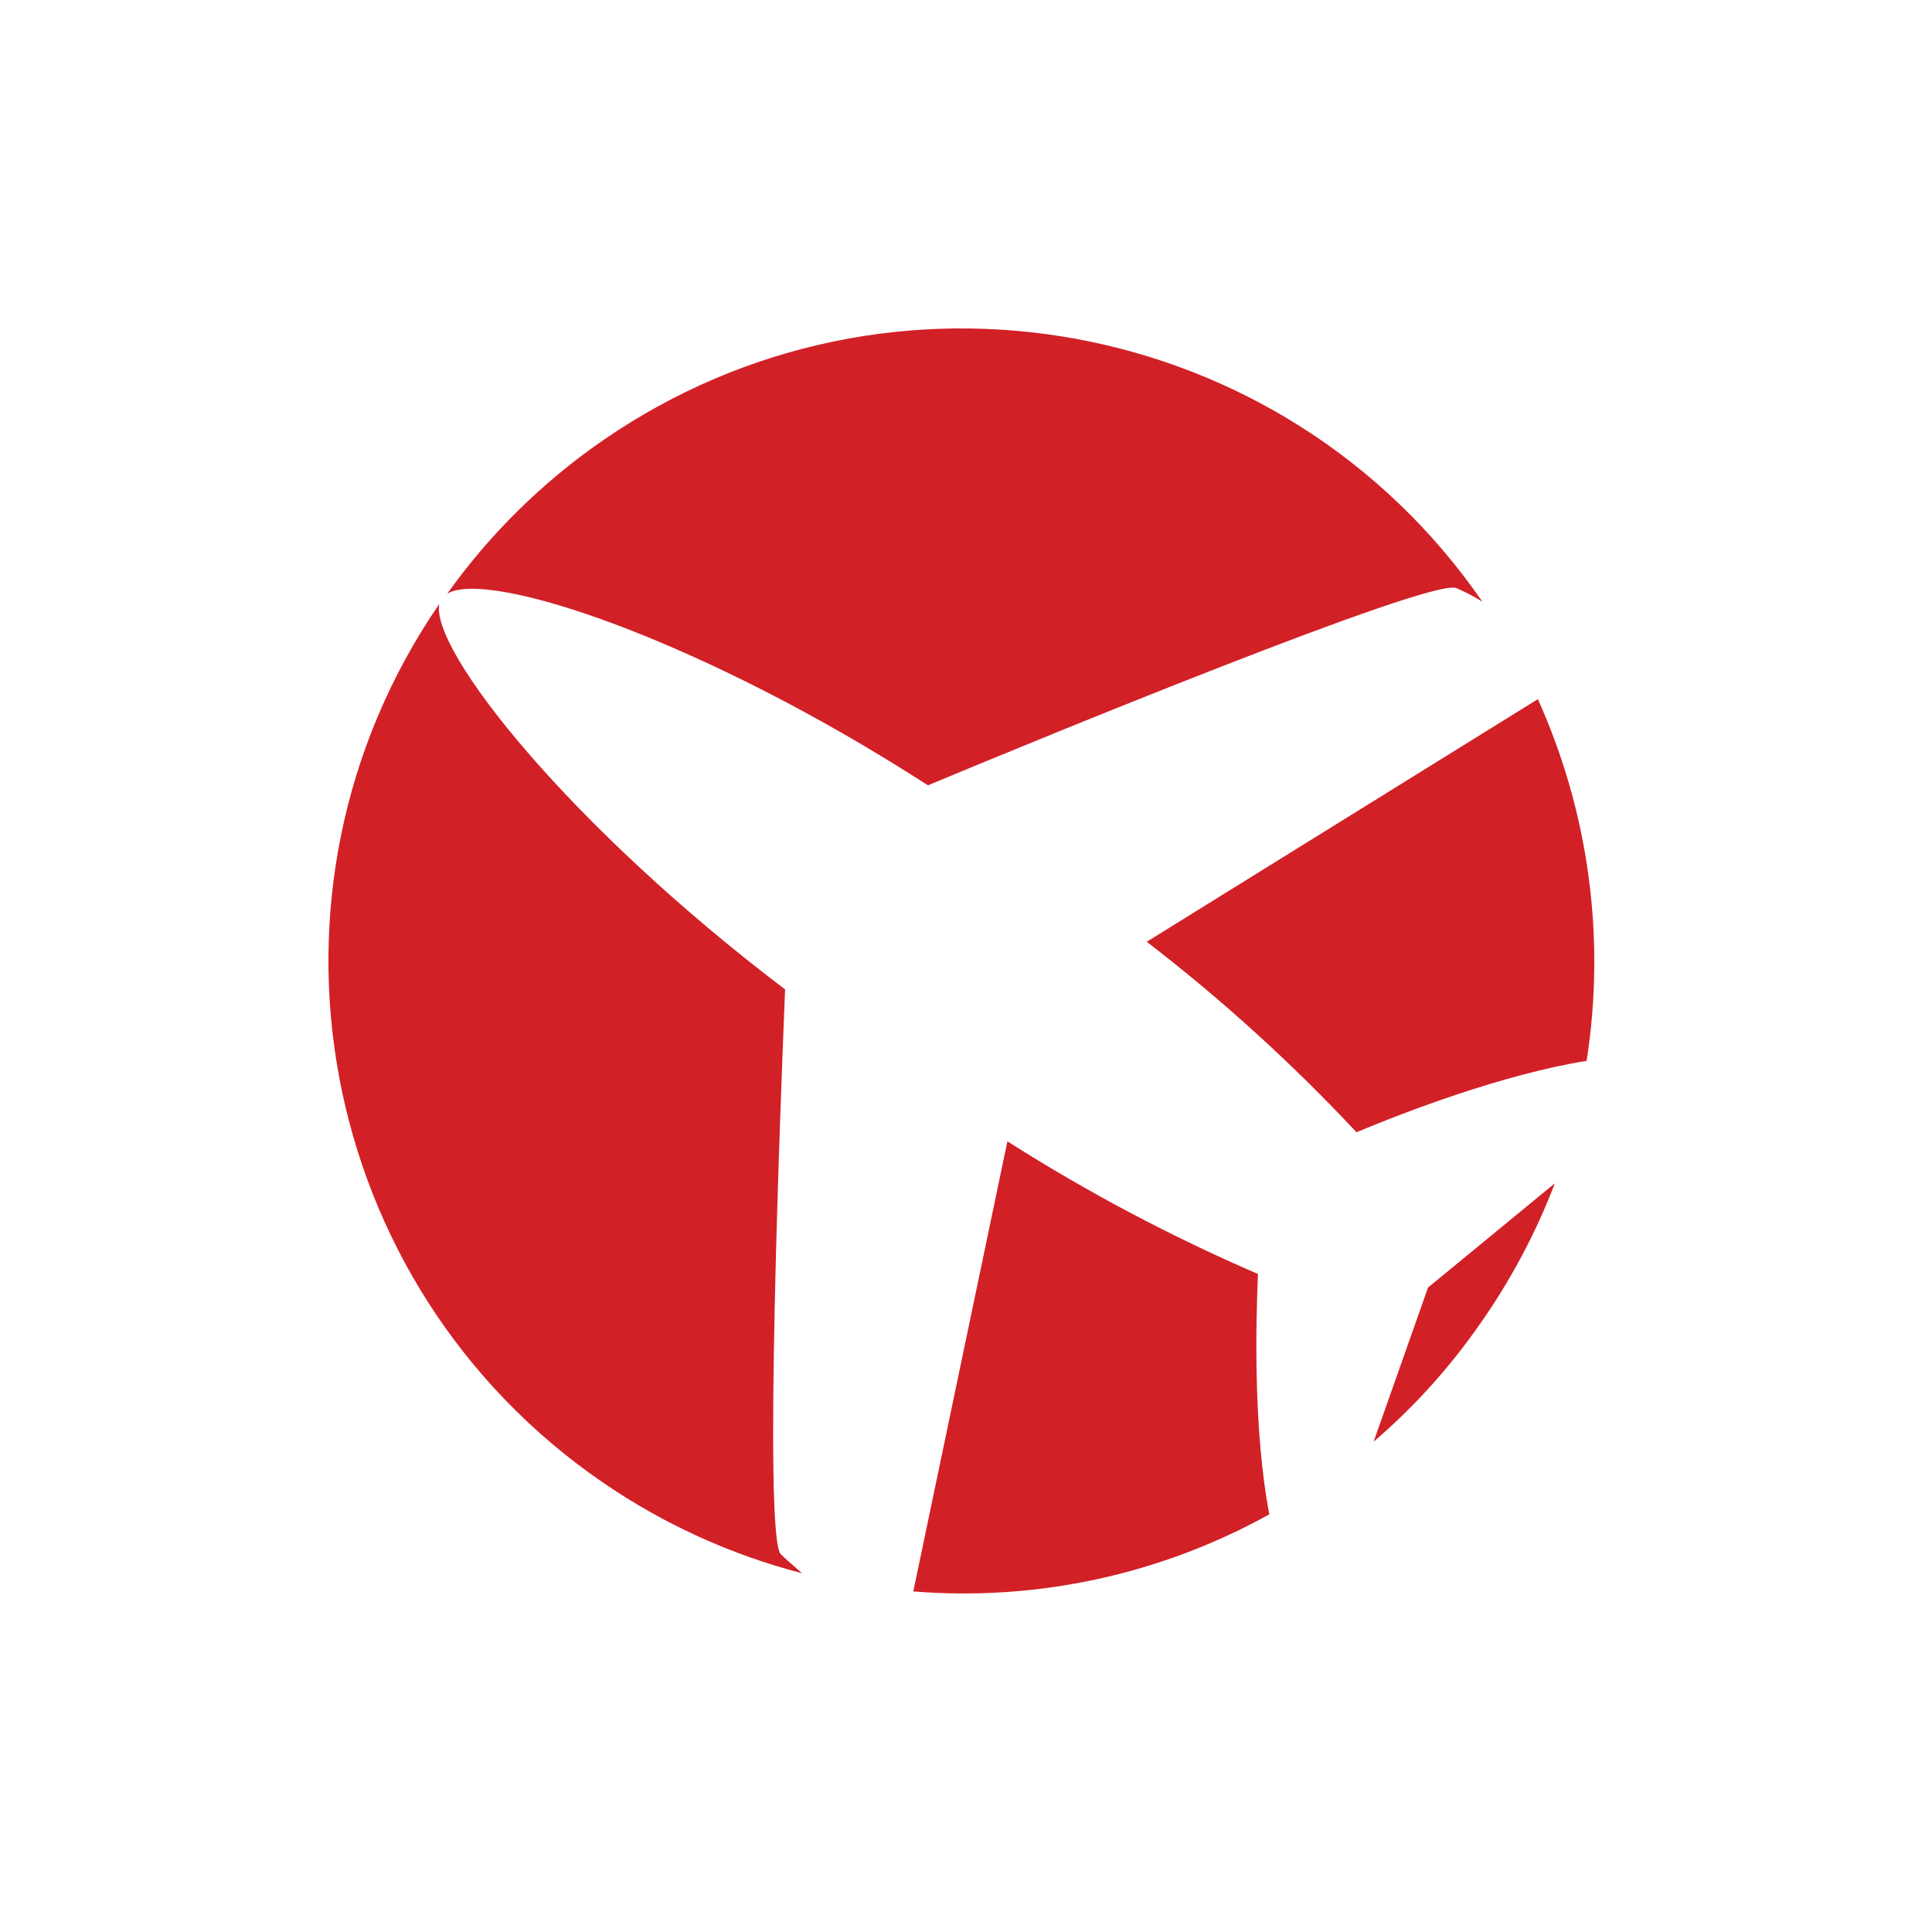 <svg width="100" height="100" viewBox="0 0 100 100" fill="none" xmlns="http://www.w3.org/2000/svg">
<rect width="100" height="100" fill="white"/>
<path d="M59.355 48.746C63.236 51.731 66.867 55.029 70.211 58.605C72.734 57.55 77.781 55.612 82.123 54.908C83.117 48.556 82.241 42.051 79.6 36.188L59.355 48.746ZM71.092 74.626C73.183 72.835 75.037 70.784 76.608 68.522C78.194 66.266 79.495 63.822 80.481 61.245L73.914 66.644L71.097 74.626M65.112 65.941C60.613 64.001 56.277 61.705 52.143 59.075L47.272 82.372C53.673 82.888 60.084 81.499 65.698 78.382C64.877 74.038 64.995 68.639 65.112 65.941ZM40.401 80.434C39.521 79.32 40.401 57.02 40.636 51.211C29.486 42.761 22.268 33.664 22.738 31.259C12.519 46.16 16.315 66.522 31.216 76.742C34.351 78.891 37.837 80.478 41.517 81.431C41.046 81.022 40.636 80.669 40.401 80.434ZM48.03 40.648C53.376 38.419 74.026 29.91 75.376 30.438C75.843 30.639 76.294 30.873 76.726 31.142C66.463 16.267 46.085 12.528 31.211 22.791C28.083 24.95 25.355 27.637 23.149 30.73C25.261 29.441 36.293 33.078 48.03 40.648Z" fill="#D22027"/>
</svg>
